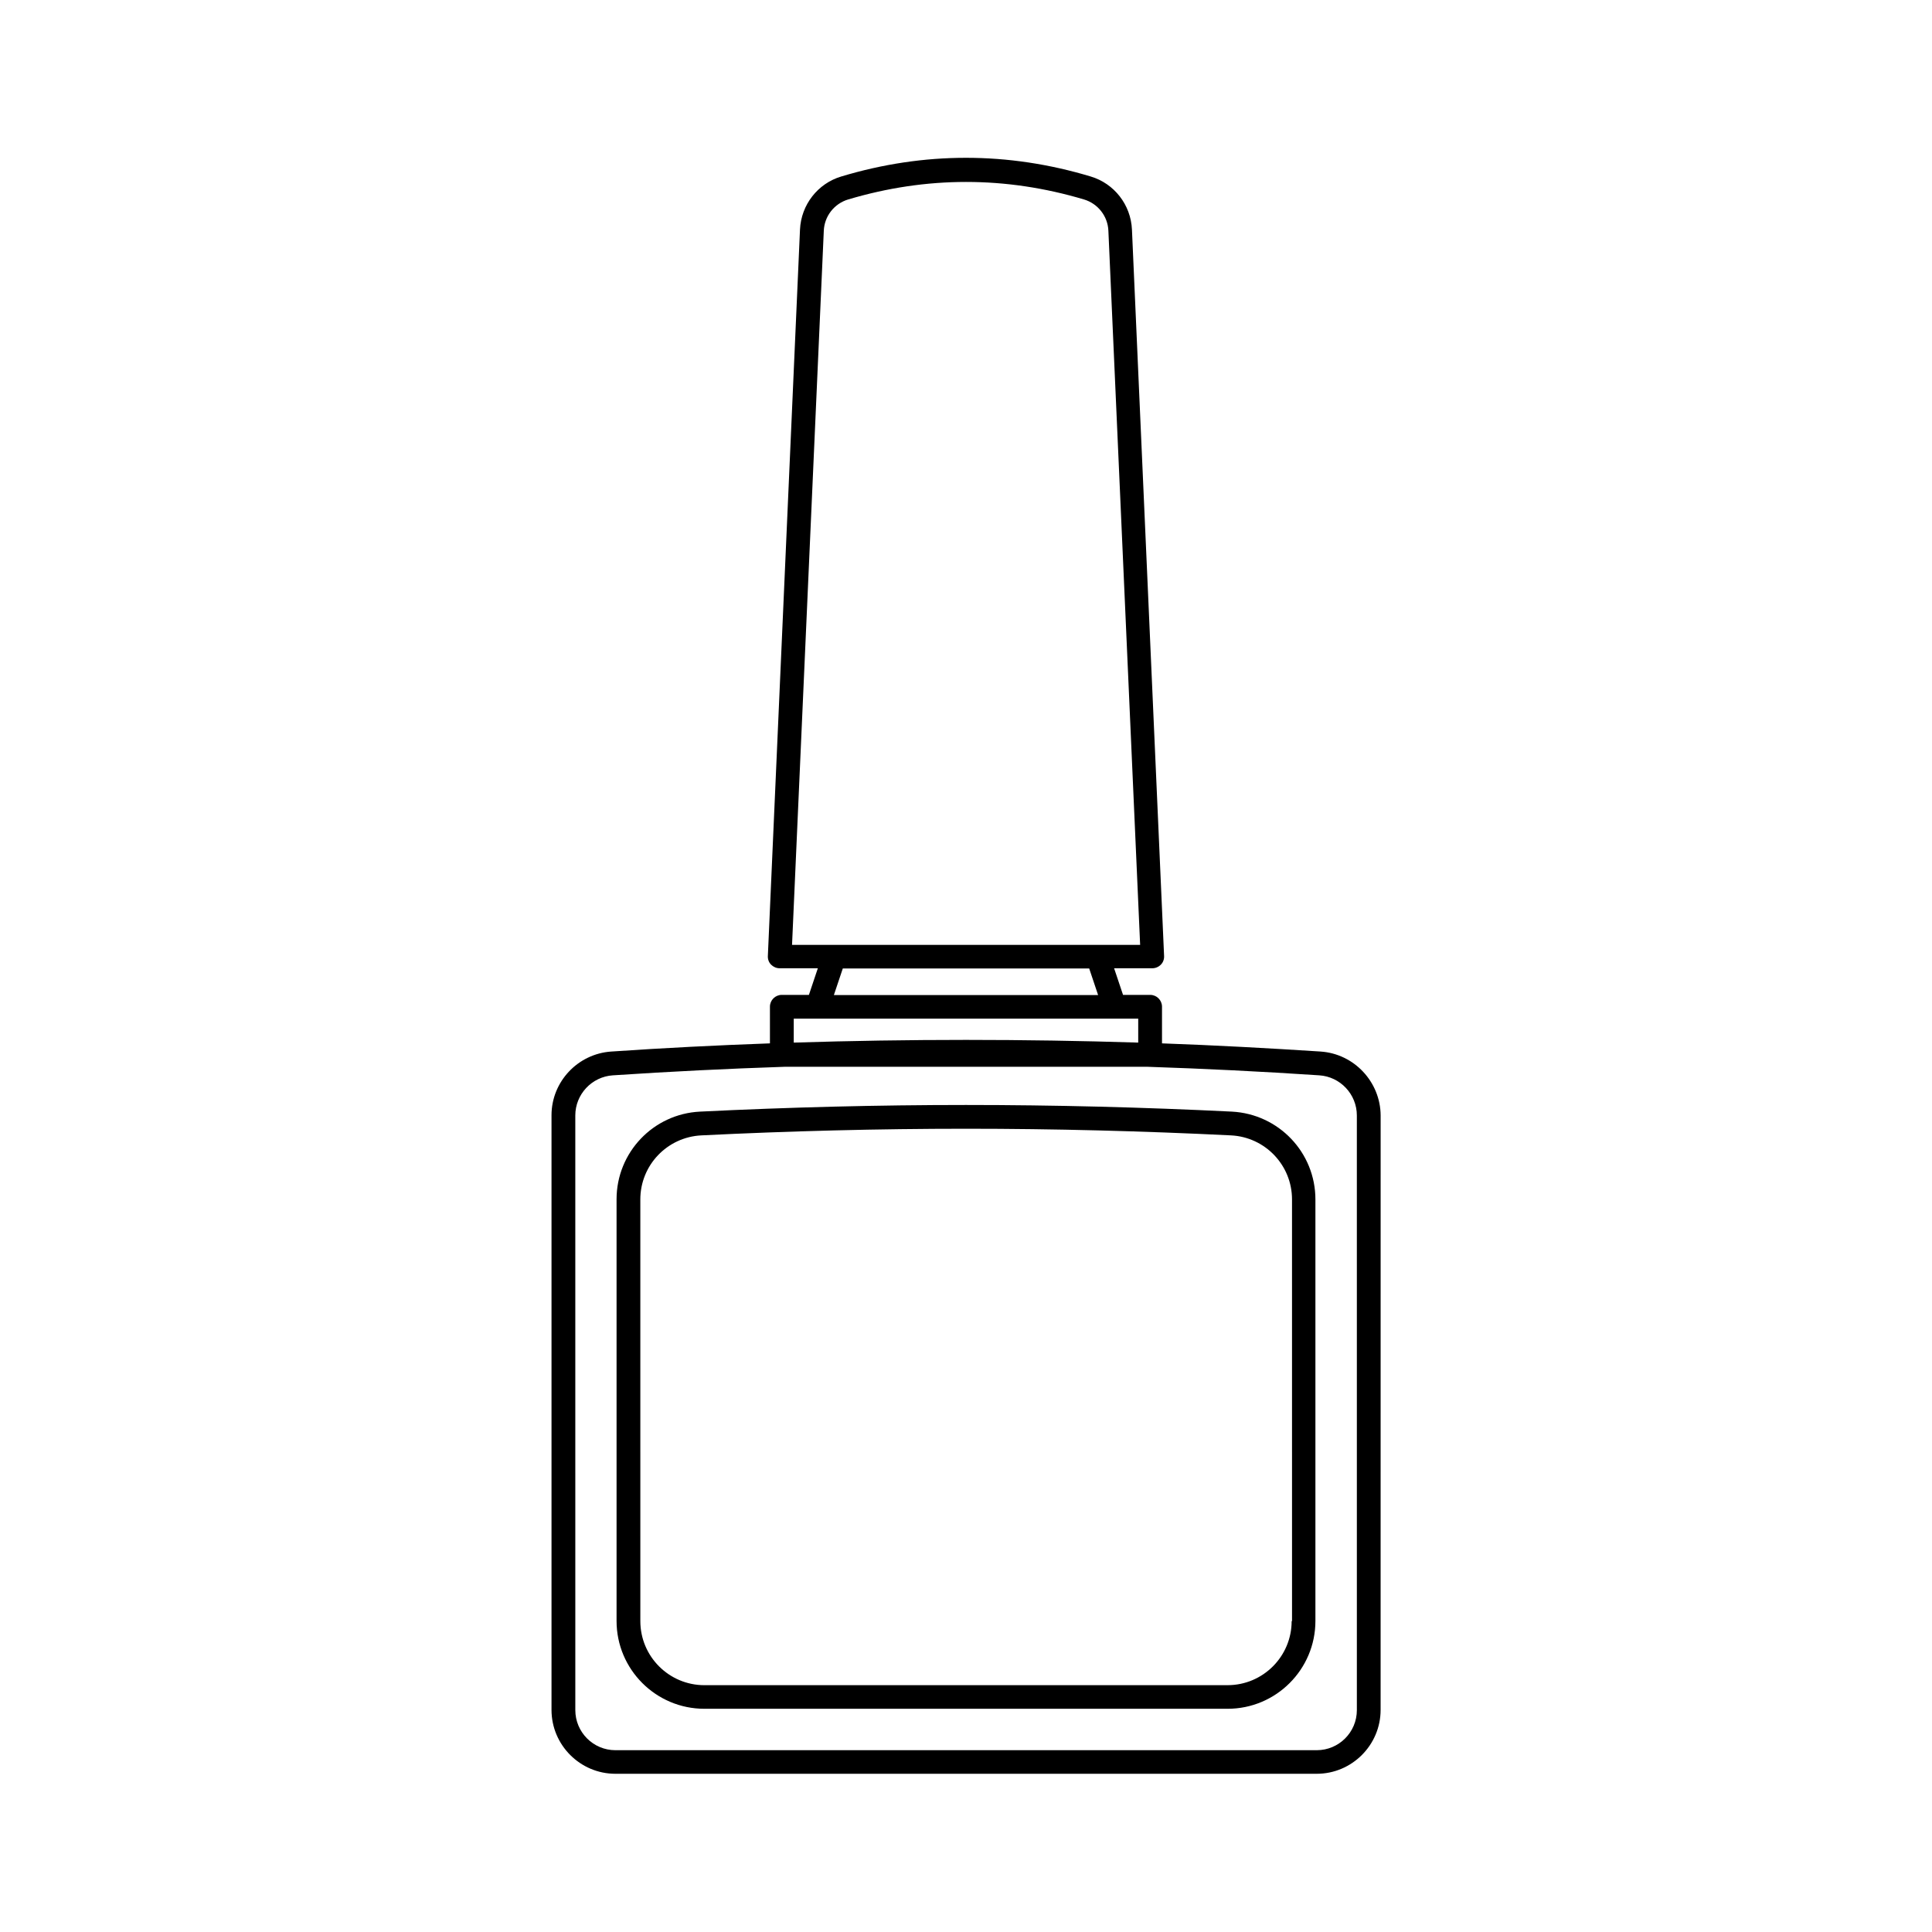<?xml version="1.0" encoding="UTF-8"?>
<!-- Uploaded to: ICON Repo, www.iconrepo.com, Generator: ICON Repo Mixer Tools -->
<svg fill="#000000" width="800px" height="800px" version="1.1" viewBox="144 144 512 512" xmlns="http://www.w3.org/2000/svg">
 <g>
  <path d="m494.01 422.67c-14.008-0.906-28.012-1.664-42.066-2.168v-9.723c0-1.715-1.41-3.125-3.125-3.125h-7.203l-2.367-7.055h10.125c0.855 0 1.664-0.352 2.266-0.957 0.605-0.605 0.906-1.461 0.855-2.316l-8.516-192.5c-0.301-6.551-4.684-12.191-10.934-14.055-21.914-6.602-44.184-6.602-66.102 0-6.246 1.863-10.629 7.508-10.934 14.055l-8.516 192.5c-0.051 0.855 0.25 1.715 0.855 2.316 0.605 0.605 1.41 0.957 2.266 0.957h10.125l-2.367 7.055h-7.203c-1.715 0-3.125 1.41-3.125 3.125v9.723c-14.055 0.504-28.113 1.211-42.066 2.168-8.867 0.605-15.82 8.012-15.82 16.879v157.59c0 9.32 7.609 16.93 16.93 16.93h185.86c9.32 0 16.93-7.609 16.93-16.93l0.008-157.54c-0.051-8.867-7.004-16.324-15.871-16.926zm-140.11-28.266 8.414-189.23c0.152-3.879 2.769-7.203 6.449-8.312 20.758-6.195 41.766-6.195 62.523 0 3.68 1.109 6.297 4.434 6.449 8.312l8.414 189.23zm81.113 13.301h-70.027l2.367-7.055h65.293zm-80.66 6.246h91.289v6.348c-30.379-0.957-60.91-0.957-91.289 0zm149.23 183.24c0 5.894-4.785 10.629-10.629 10.629h-185.86c-5.894 0-10.629-4.785-10.629-10.629l-0.004-157.59c0-5.594 4.383-10.277 9.977-10.629 15.164-1.008 30.328-1.762 45.543-2.266h96.078c15.215 0.504 30.43 1.258 45.543 2.266 5.594 0.352 9.977 5.039 9.977 10.629z"/>
  <path d="m470.48 438.59c-23.477-1.16-47.156-1.762-70.484-1.762s-47.004 0.605-70.484 1.762c-12.395 0.605-22.117 10.832-22.117 23.227v111.75c0 12.848 10.43 23.277 23.277 23.277h138.65c12.848 0 23.277-10.43 23.277-23.277v-111.7c0-12.445-9.723-22.621-22.117-23.277zm15.82 135.02c0 9.371-7.609 16.977-16.977 16.977l-138.65 0.004c-9.371 0-16.977-7.609-16.977-16.977l-0.004-111.75c0-9.07 7.106-16.523 16.172-16.977 23.375-1.16 46.953-1.762 70.18-1.762s46.805 0.605 70.18 1.762c9.07 0.453 16.172 7.91 16.172 16.977l0.004 111.74z"/>
 </g>
</svg>